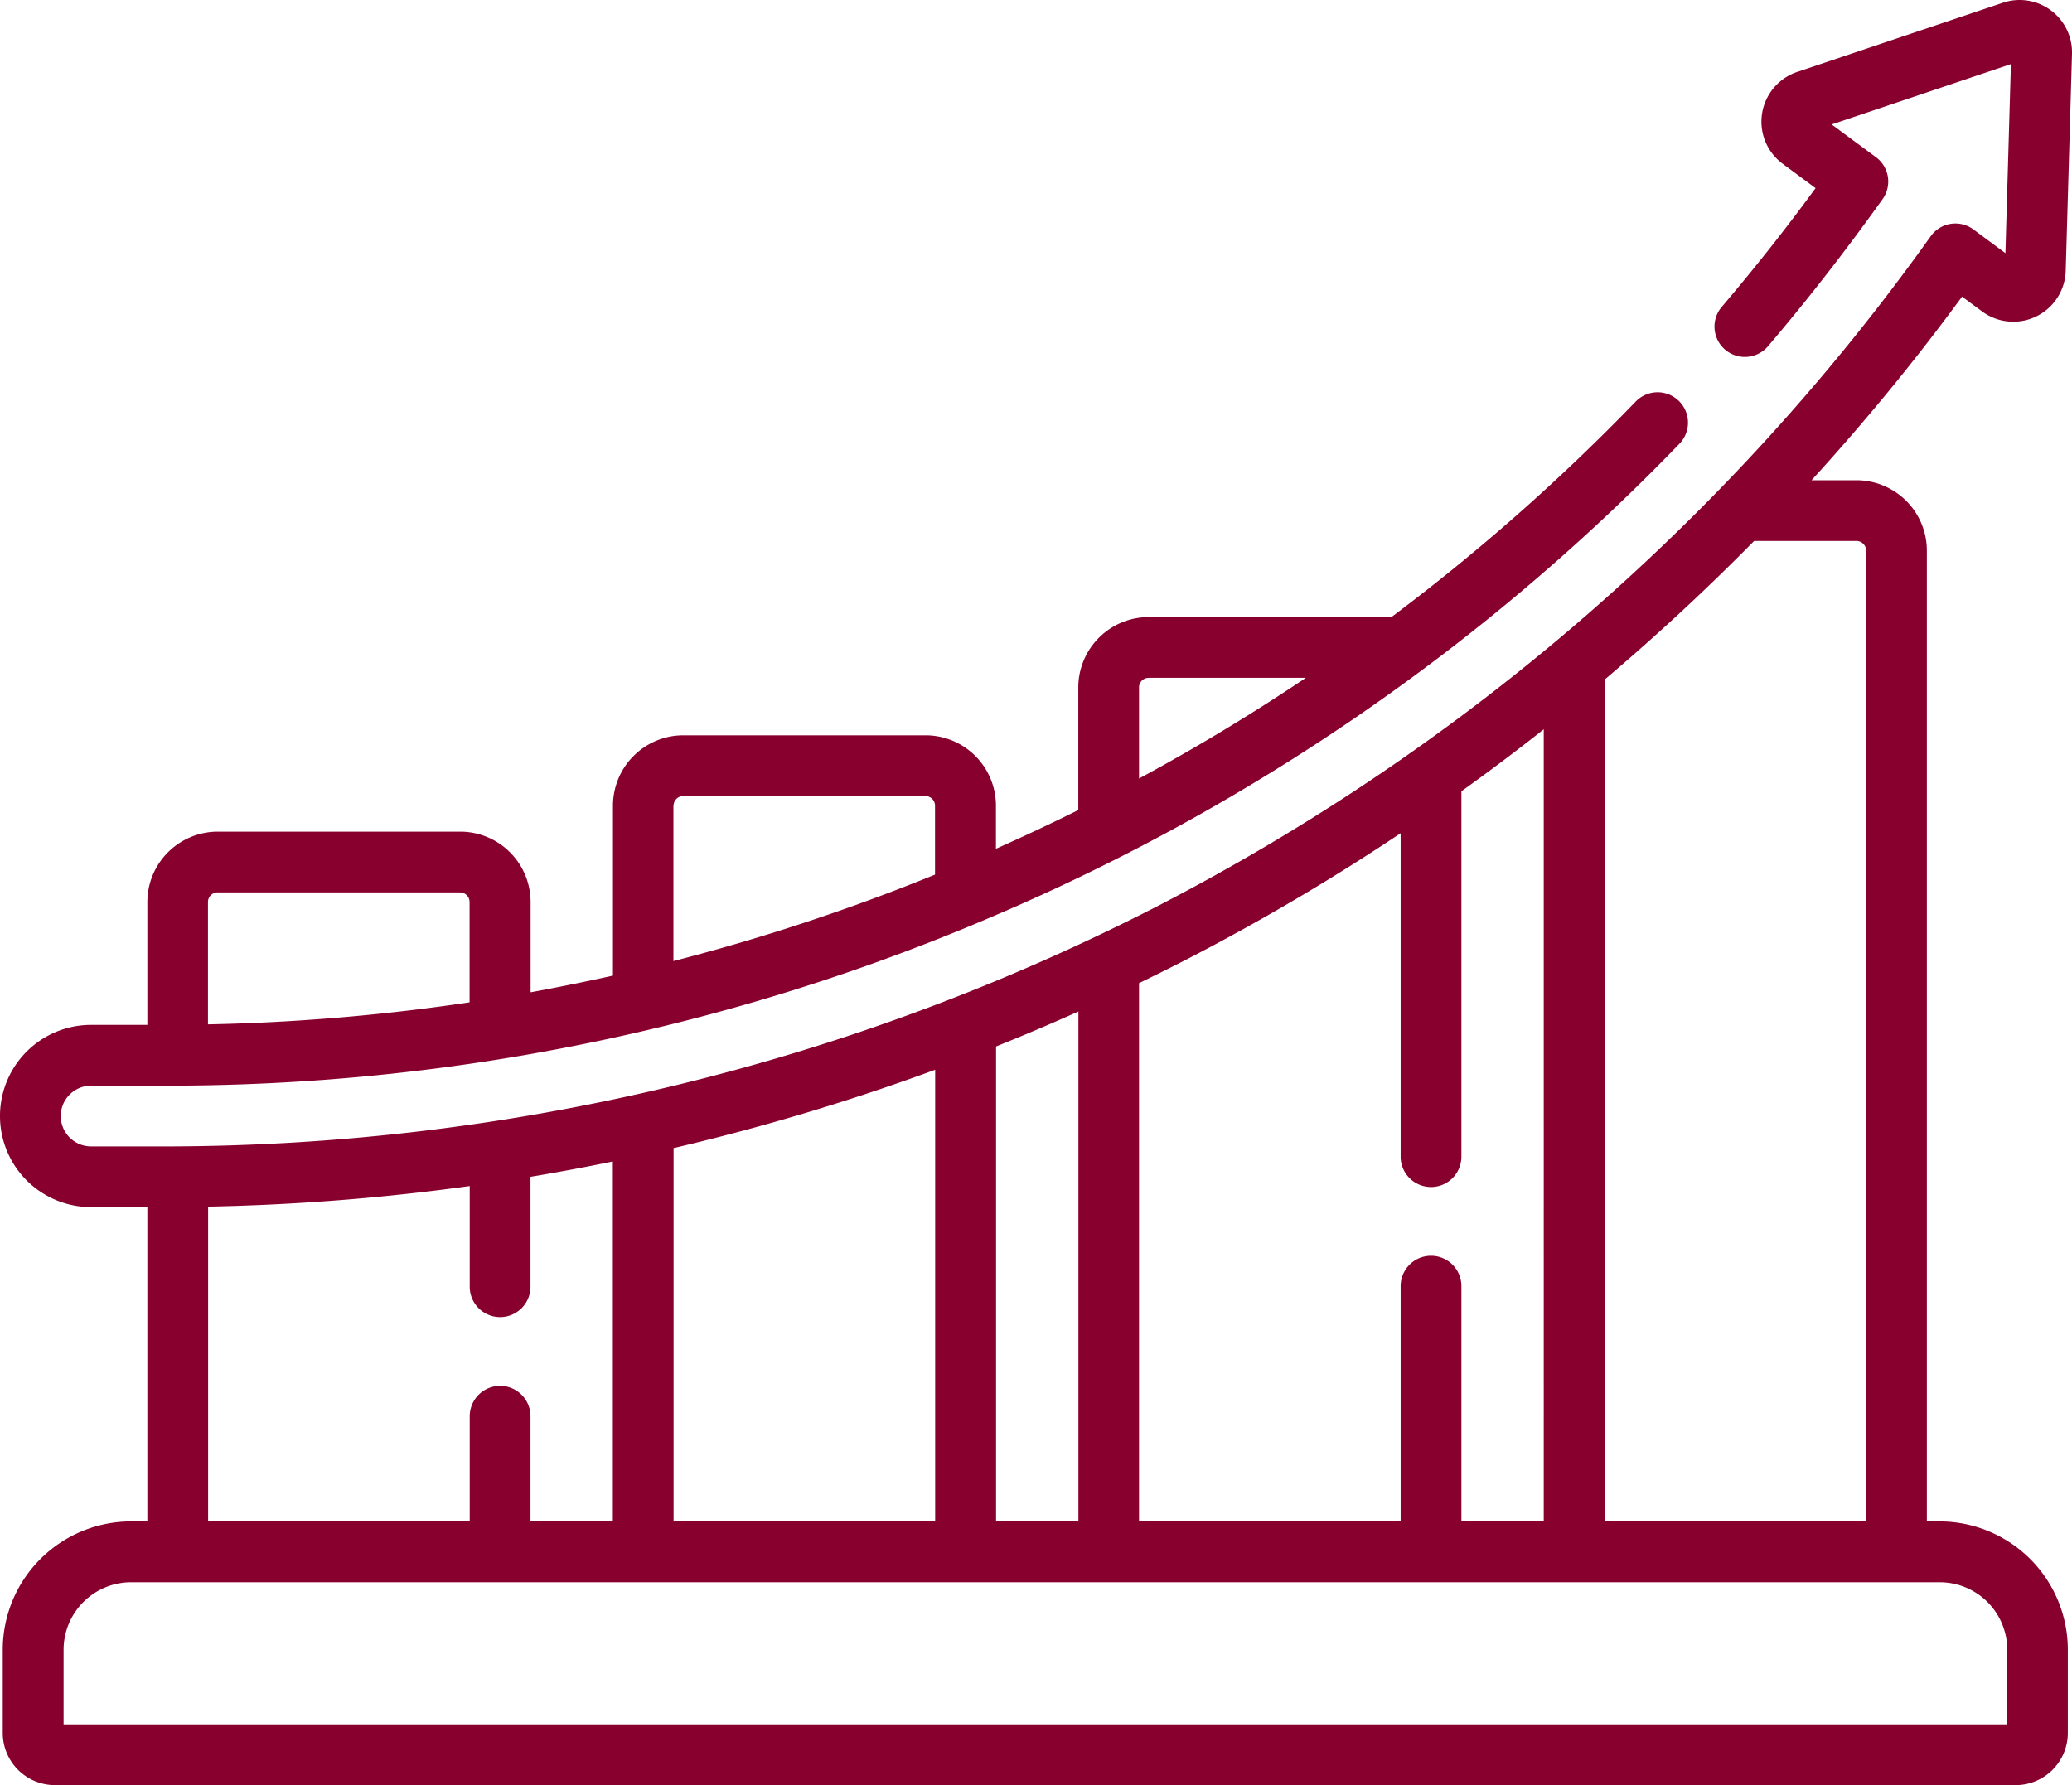 <svg xmlns="http://www.w3.org/2000/svg" width="68.438" height="58.967" viewBox="0 0 68.438 58.967">
  <path id="saldo_caixa" d="M64.067,85.661h-.423V53.591a2.327,2.327,0,0,0-2.325-2.325H59.835A73.123,73.123,0,0,0,64.807,45.2l.662.49A1.732,1.732,0,0,0,68.23,44.35l.208-7.166a1.731,1.731,0,0,0-2.283-1.691L59.36,37.779a1.731,1.731,0,0,0-.479,3.032l1.088.806c-.982,1.341-2.022,2.657-3.1,3.923a1,1,0,1,0,1.527,1.3c1.331-1.561,2.6-3.2,3.786-4.86a1,1,0,0,0-.221-1.387L60.5,39.513,66.42,37.52l-.181,6.245-1.054-.781a1,1,0,0,0-1.415.224,71.85,71.85,0,0,1-25.484,22.1,71.847,71.847,0,0,1-32.8,7.965H3.01a1,1,0,0,1,0-2.007H5.482A69.136,69.136,0,0,0,32.733,65.7,69.178,69.178,0,0,0,55.472,50.061a1,1,0,1,0-1.443-1.395,67.617,67.617,0,0,1-8.07,7.121H37.941a2.327,2.327,0,0,0-2.325,2.325v4.049q-1.343.668-2.72,1.28V62.017a2.327,2.327,0,0,0-2.325-2.325h-8a2.327,2.327,0,0,0-2.325,2.325v5.614q-1.354.3-2.72.551V65.2A2.327,2.327,0,0,0,15.2,62.875h-8A2.327,2.327,0,0,0,4.867,65.2v4.058H3.01a3.01,3.01,0,1,0,0,6.02H4.867V85.661h-.54A4.241,4.241,0,0,0,.091,89.9v2.749a1.725,1.725,0,0,0,1.723,1.723H66.581A1.725,1.725,0,0,0,68.3,92.646V89.9A4.241,4.241,0,0,0,64.067,85.661ZM37.622,58.112a.318.318,0,0,1,.318-.318h5.193q-2.669,1.792-5.511,3.326ZM22.248,62.017a.319.319,0,0,1,.318-.318h8a.318.318,0,0,1,.318.318v2.277a67.55,67.55,0,0,1-8.641,2.856V62.017ZM7.192,64.881h8a.318.318,0,0,1,.318.318v3.314a67.59,67.59,0,0,1-8.641.728V65.2A.319.319,0,0,1,7.192,64.881ZM57.936,53.272h3.383a.319.319,0,0,1,.318.318v32.07H53V57.853q2.572-2.178,4.939-4.581ZM39.206,67.089a73.014,73.014,0,0,0,7.057-4.162V73.611a1,1,0,1,0,2.007,0V61.541q1.384-.991,2.72-2.047V85.661H48.27V77.889a1,1,0,1,0-2.007,0v7.772H37.622V67.879Q38.419,67.493,39.206,67.089Zm-16.958,6.24a74.087,74.087,0,0,0,8.641-2.588v14.92H22.248ZM32.9,69.971q1.372-.55,2.72-1.155V85.661H32.9ZM6.874,75.262a73.289,73.289,0,0,0,8.641-.68v3.325a1,1,0,0,0,2.007,0V74.277q1.365-.227,2.72-.507V85.661h-2.72V82.186a1,1,0,1,0-2.007,0v3.475H6.874ZM66.3,92.363H2.1V89.9a2.232,2.232,0,0,1,2.23-2.23h59.74A2.232,2.232,0,0,1,66.3,89.9Z" transform="translate(0 -35.402)" fill="#88002d"/>
</svg>
